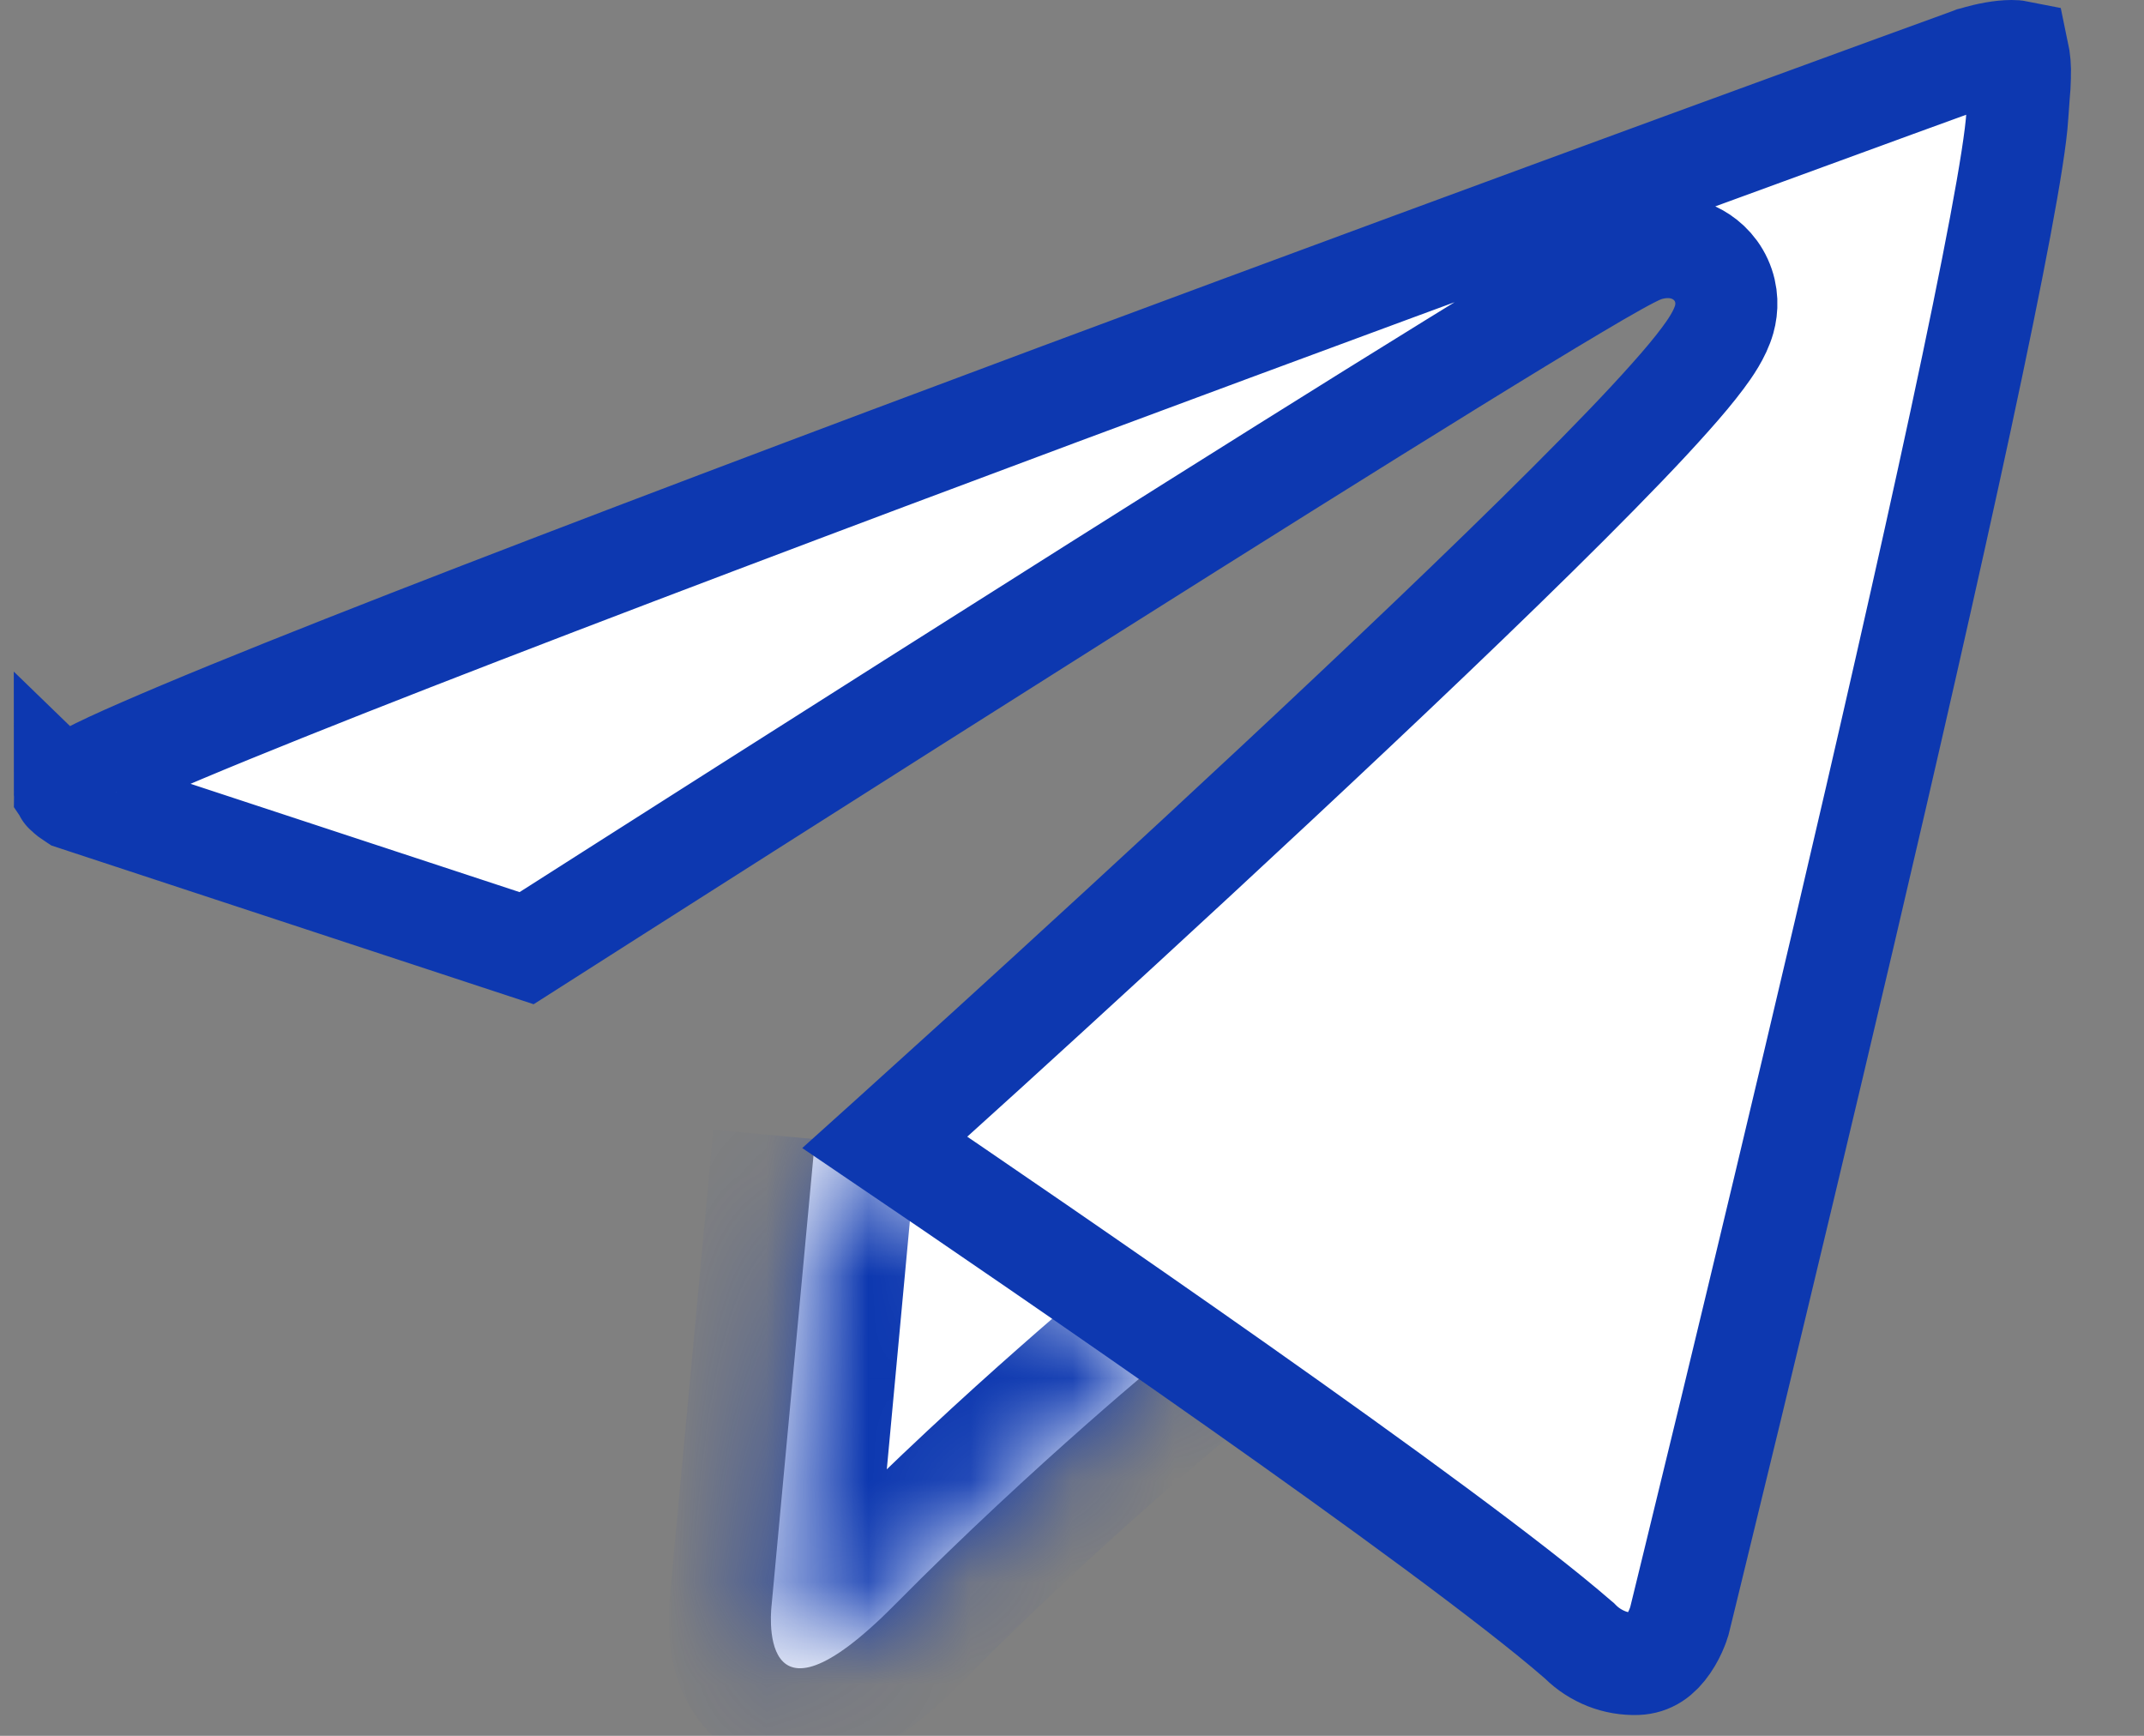 <svg width="21" height="17" viewBox="0 0 21 17" fill="none" xmlns="http://www.w3.org/2000/svg">
<rect x="0" y="0" width="21" height="17" fill="#808080" stroke="none"/>
<mask id="path-1-inside-1_6_131" fill="white">
<path d="M7.983 11.156L7.558 15.717C7.558 15.717 7.38 17.115 8.763 15.717C10.146 14.32 11.469 13.242 11.469 13.242"/>
</mask>
<path d="M7.983 11.156L7.558 15.717C7.558 15.717 7.38 17.115 8.763 15.717C10.146 14.32 11.469 13.242 11.469 13.242" fill="white"/>
<path d="M7.558 15.717L8.55 15.844L8.552 15.827L8.554 15.81L7.558 15.717ZM6.987 11.064L6.562 15.625L8.554 15.81L8.978 11.249L6.987 11.064ZM7.558 15.717C6.566 15.591 6.566 15.591 6.566 15.592C6.566 15.592 6.566 15.592 6.566 15.593C6.566 15.593 6.566 15.594 6.566 15.595C6.565 15.596 6.565 15.597 6.565 15.599C6.565 15.602 6.564 15.605 6.564 15.609C6.563 15.616 6.562 15.625 6.561 15.636C6.559 15.656 6.557 15.683 6.555 15.714C6.551 15.775 6.548 15.861 6.553 15.959C6.559 16.1 6.585 16.492 6.836 16.834C6.986 17.037 7.22 17.227 7.542 17.304C7.846 17.377 8.126 17.323 8.337 17.245C8.729 17.101 9.105 16.794 9.474 16.421L8.052 15.014C7.903 15.165 7.792 15.261 7.714 15.318C7.633 15.379 7.613 15.38 7.646 15.368C7.68 15.356 7.816 15.313 8.007 15.359C8.214 15.409 8.363 15.533 8.448 15.649C8.521 15.749 8.542 15.832 8.547 15.85C8.552 15.874 8.552 15.882 8.551 15.869C8.55 15.858 8.551 15.845 8.551 15.835C8.552 15.831 8.552 15.829 8.552 15.83C8.552 15.83 8.552 15.831 8.551 15.834C8.551 15.835 8.551 15.836 8.551 15.838C8.551 15.839 8.551 15.839 8.55 15.84C8.55 15.841 8.55 15.841 8.55 15.842C8.55 15.842 8.55 15.842 8.55 15.843C8.55 15.843 8.55 15.844 7.558 15.717ZM9.474 16.421C10.145 15.743 10.803 15.14 11.296 14.706C11.541 14.489 11.745 14.316 11.885 14.197C11.956 14.137 12.01 14.092 12.047 14.062C12.066 14.046 12.079 14.035 12.088 14.028C12.093 14.024 12.096 14.021 12.098 14.02C12.099 14.019 12.1 14.018 12.1 14.018C12.1 14.018 12.101 14.018 12.101 14.018C12.101 14.018 12.101 14.018 12.101 14.018C12.101 14.018 12.101 14.018 12.101 14.018C12.1 14.018 12.1 14.018 11.469 13.242C10.838 12.467 10.838 12.467 10.837 12.467C10.837 12.467 10.837 12.467 10.837 12.467C10.837 12.467 10.837 12.467 10.837 12.467C10.837 12.467 10.836 12.468 10.836 12.468C10.835 12.469 10.834 12.47 10.832 12.471C10.829 12.474 10.825 12.477 10.819 12.482C10.808 12.491 10.792 12.504 10.772 12.521C10.731 12.555 10.671 12.604 10.596 12.668C10.445 12.795 10.231 12.978 9.973 13.206C9.458 13.66 8.764 14.294 8.052 15.014L9.474 16.421Z" fill="#0D38B0" mask="url(#path-1-inside-1_6_131)"/>
<path d="M0.783 7.627L0.784 7.627C0.784 7.627 0.786 7.626 0.79 7.623C0.794 7.621 0.8 7.617 0.807 7.613C0.823 7.604 0.844 7.592 0.871 7.578C0.924 7.55 0.995 7.515 1.083 7.474C1.26 7.392 1.495 7.29 1.782 7.169C2.355 6.928 3.123 6.621 4.02 6.271C5.813 5.572 8.111 4.705 10.38 3.859C12.649 3.014 14.886 2.19 16.557 1.578C17.392 1.272 18.085 1.019 18.57 0.842L19.131 0.638L19.279 0.584L19.317 0.57L19.322 0.568L19.33 0.566C19.339 0.563 19.355 0.558 19.375 0.553C19.415 0.542 19.47 0.528 19.532 0.517C19.594 0.506 19.654 0.5 19.704 0.5C19.735 0.5 19.754 0.502 19.764 0.504C19.781 0.584 19.788 0.665 19.784 0.747L19.784 0.754L19.784 0.761C19.783 0.82 19.78 0.863 19.774 0.926C19.77 0.977 19.765 1.04 19.759 1.135L19.759 1.136C19.735 1.527 19.524 2.629 19.204 4.119C18.888 5.588 18.477 7.384 18.068 9.128C17.659 10.872 17.254 12.561 16.951 13.814C16.799 14.441 16.673 14.959 16.585 15.319L16.483 15.737L16.456 15.847L16.449 15.875L16.448 15.878L16.446 15.886C16.443 15.897 16.436 15.915 16.427 15.938C16.408 15.986 16.379 16.047 16.338 16.106C16.258 16.222 16.165 16.291 16.032 16.296C15.931 16.299 15.83 16.282 15.736 16.245C15.64 16.207 15.553 16.151 15.48 16.079L15.469 16.068L15.457 16.058C14.189 14.956 10.117 12.171 8.667 11.188C8.687 11.17 8.708 11.152 8.729 11.132C8.953 10.93 9.272 10.641 9.657 10.292C10.425 9.593 11.451 8.653 12.485 7.688C13.518 6.724 14.562 5.733 15.362 4.933C15.762 4.533 16.106 4.177 16.359 3.892C16.485 3.751 16.594 3.621 16.678 3.508C16.746 3.417 16.846 3.276 16.888 3.128L16.888 3.128C16.918 3.021 16.923 2.883 16.86 2.745C16.797 2.607 16.69 2.522 16.593 2.476C16.414 2.392 16.237 2.418 16.129 2.451L16.115 2.455L16.101 2.46C16.024 2.489 15.921 2.545 15.831 2.595C15.726 2.653 15.593 2.731 15.436 2.824C15.122 3.01 14.704 3.265 14.218 3.565C13.244 4.166 11.987 4.955 10.716 5.757C8.316 7.272 5.862 8.837 5.158 9.286L0.725 7.827C0.722 7.825 0.718 7.823 0.713 7.82C0.69 7.806 0.667 7.789 0.65 7.771C0.642 7.763 0.638 7.757 0.636 7.754C0.636 7.751 0.637 7.748 0.638 7.742C0.655 7.725 0.695 7.689 0.783 7.627ZM16.449 15.877L16.449 15.877L16.449 15.877ZM0.636 7.759C0.635 7.759 0.635 7.758 0.635 7.757C0.636 7.758 0.636 7.759 0.636 7.759Z" fill="white" stroke="#0D38B0"/>
</svg>
